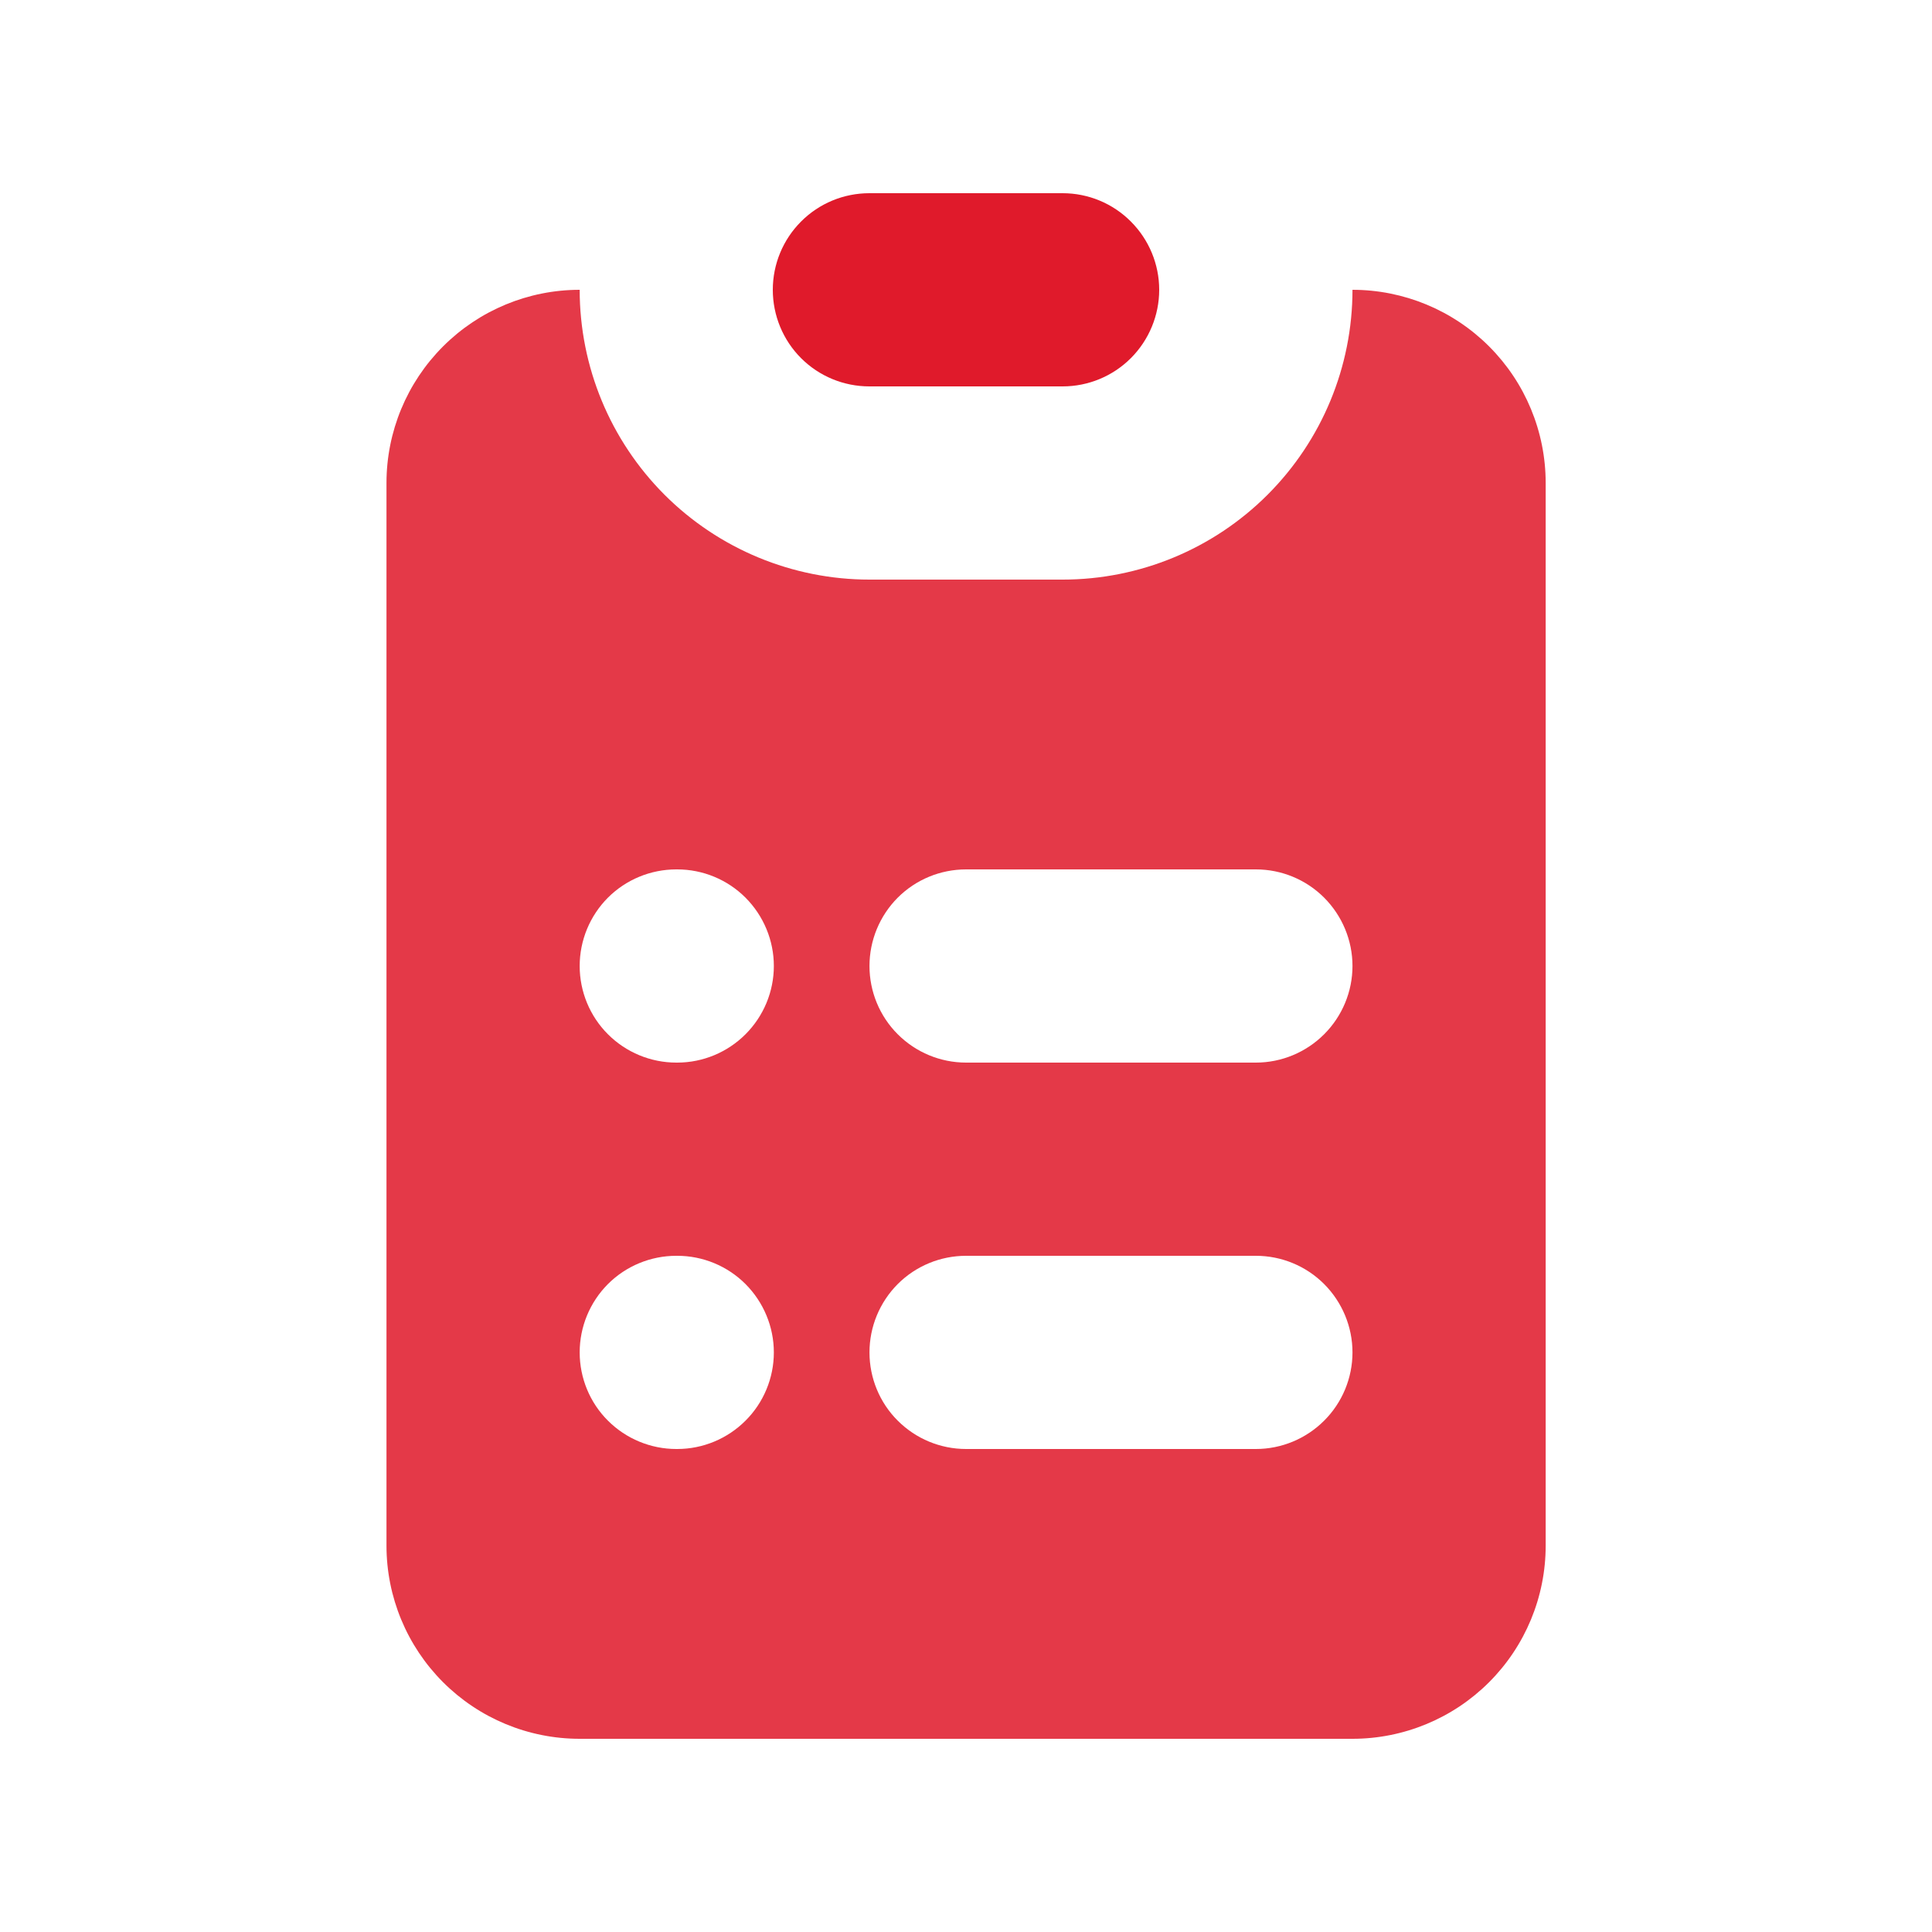 <svg width="24" height="24" viewBox="0 0 24 24" fill="none" xmlns="http://www.w3.org/2000/svg">
<path d="M10.8 2.4C10.481 2.4 10.176 2.526 9.951 2.752C9.726 2.977 9.6 3.282 9.6 3.6C9.6 3.918 9.726 4.224 9.951 4.449C10.176 4.674 10.481 4.8 10.8 4.8H13.2C13.518 4.8 13.823 4.674 14.048 4.449C14.273 4.224 14.4 3.918 14.4 3.6C14.4 3.282 14.273 2.977 14.048 2.752C13.823 2.526 13.518 2.4 13.2 2.4H10.8Z" fill="#E01A2B"/>
<path fill-rule="evenodd" clip-rule="evenodd" d="M4.801 6C4.801 5.363 5.054 4.753 5.504 4.303C5.954 3.853 6.564 3.6 7.201 3.6C7.201 4.555 7.58 5.47 8.255 6.146C8.93 6.821 9.846 7.2 10.801 7.2H13.201C14.156 7.2 15.071 6.821 15.746 6.146C16.422 5.47 16.801 4.555 16.801 3.6C17.437 3.6 18.048 3.853 18.498 4.303C18.948 4.753 19.201 5.363 19.201 6V19.2C19.201 19.837 18.948 20.447 18.498 20.897C18.048 21.347 17.437 21.6 16.801 21.6H7.201C6.564 21.6 5.954 21.347 5.504 20.897C5.054 20.447 4.801 19.837 4.801 19.2V6ZM8.401 10.8C8.083 10.8 7.777 10.926 7.552 11.151C7.327 11.377 7.201 11.682 7.201 12C7.201 12.318 7.327 12.623 7.552 12.848C7.777 13.073 8.083 13.2 8.401 13.2H8.413C8.731 13.2 9.036 13.073 9.261 12.848C9.486 12.623 9.613 12.318 9.613 12C9.613 11.682 9.486 11.377 9.261 11.151C9.036 10.926 8.731 10.8 8.413 10.8H8.401ZM12.001 10.8C11.682 10.8 11.377 10.926 11.152 11.151C10.927 11.377 10.801 11.682 10.801 12C10.801 12.318 10.927 12.623 11.152 12.848C11.377 13.073 11.682 13.2 12.001 13.2H15.601C15.919 13.2 16.224 13.073 16.449 12.848C16.674 12.623 16.801 12.318 16.801 12C16.801 11.682 16.674 11.377 16.449 11.151C16.224 10.926 15.919 10.8 15.601 10.8H12.001ZM8.401 15.6C8.083 15.6 7.777 15.726 7.552 15.951C7.327 16.177 7.201 16.482 7.201 16.8C7.201 17.118 7.327 17.424 7.552 17.648C7.777 17.873 8.083 18 8.401 18H8.413C8.731 18 9.036 17.873 9.261 17.648C9.486 17.424 9.613 17.118 9.613 16.8C9.613 16.482 9.486 16.177 9.261 15.951C9.036 15.726 8.731 15.6 8.413 15.6H8.401ZM12.001 15.6C11.682 15.6 11.377 15.726 11.152 15.951C10.927 16.177 10.801 16.482 10.801 16.8C10.801 17.118 10.927 17.424 11.152 17.648C11.377 17.873 11.682 18 12.001 18H15.601C15.919 18 16.224 17.873 16.449 17.648C16.674 17.424 16.801 17.118 16.801 16.8C16.801 16.482 16.674 16.177 16.449 15.951C16.224 15.726 15.919 15.6 15.601 15.6H12.001Z" fill="#E01A2B" fill-opacity="0.86"/>
</svg>
